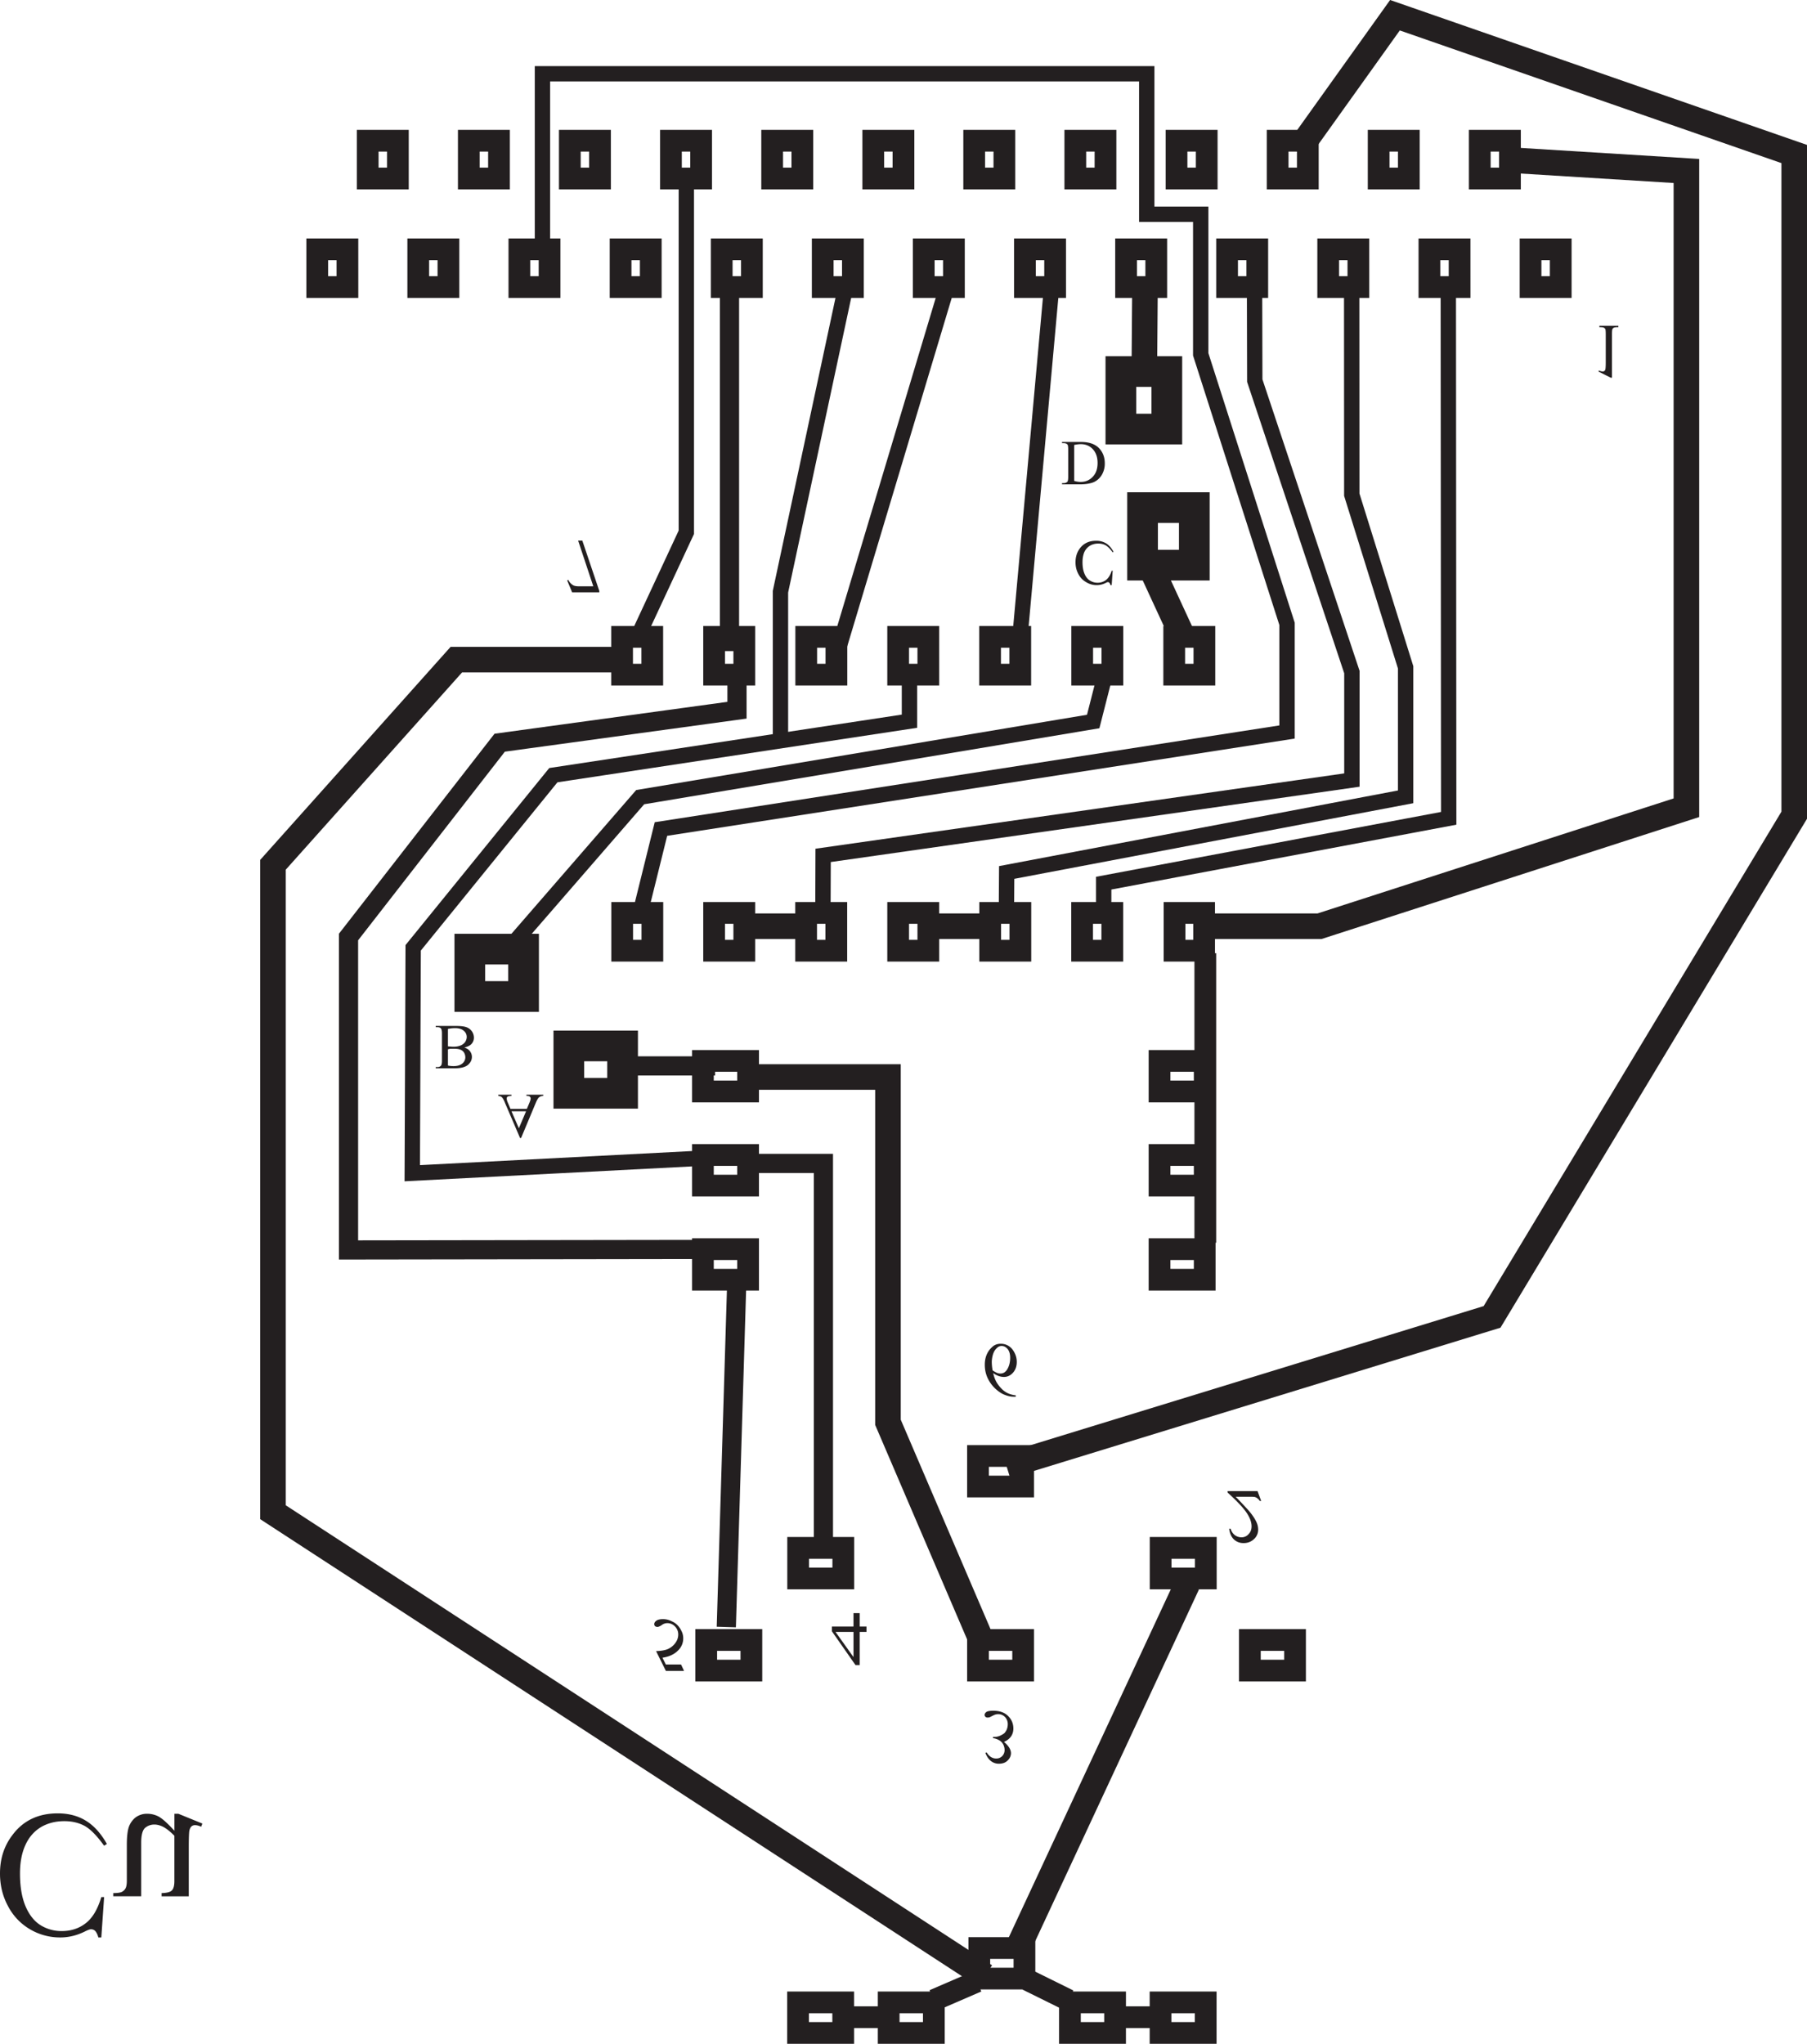 <svg xmlns="http://www.w3.org/2000/svg" xmlns:xlink="http://www.w3.org/1999/xlink" width="141.289" height="159.814"><defs><path id="a" d="m.703 3.578.969.485h.094V.703c0-.23.007-.371.03-.422a.227.227 0 0 1 .11-.125c.063-.031.18-.047.36-.047V0H.78v.11c.188 0 .305.015.36.046.05.032.086.067.109.11.02.05.031.195.031.437v2.14c0 .29-.011.477-.031.563-.012.063-.04.102-.078.125a.171.171 0 0 1-.125.047A.855.855 0 0 1 .75 3.5Zm0 0"/><path id="b" d="M.61 3.969h2.124v-.11L1.406-.078h-.328L2.266 3.5H1.172c-.219 0-.375-.027-.469-.078A.954.954 0 0 1 .313 3l-.094.031Zm0 0"/><path id="c" d="m2.61 3.969-.235-.5H1.187l-.265-.531c.52-.075.93-.266 1.234-.579a1.29 1.29 0 0 0 .39-.937c0-.211-.046-.402-.14-.578A1.608 1.608 0 0 0 2.094.39a1.4 1.4 0 0 0-.438-.297A1.482 1.482 0 0 0 .97-.078c-.242 0-.418.043-.531.125C.332.129.28.219.28.313c0 .062.02.113.063.156A.3.3 0 0 0 .53.53.31.31 0 0 0 .656.5.896.896 0 0 0 .86.39a.732.732 0 0 1 .438-.156c.226 0 .426.082.594.25a.88.88 0 0 1 .265.641c0 .238-.078.46-.234.672a1.46 1.46 0 0 1-.625.484c-.219.082-.512.13-.875.14l.766 1.548Zm0 0"/><path id="d" d="M2.797 1.469v-.422h-.531V0H1.78v1.047H.094v.375l1.843 2.64h.329V1.47Zm-1.016 0v1.968L.375 1.47Zm0 0"/><path id="e" d="M.313 3.219c.101.27.242.476.421.625a.98.98 0 0 0 .641.219c.32 0 .566-.106.734-.313a.768.768 0 0 0 .204-.5c0-.293-.184-.59-.547-.89.238-.106.421-.247.546-.422.126-.18.188-.387.188-.625 0-.344-.11-.641-.328-.891-.281-.336-.695-.5-1.235-.5-.273 0-.453.031-.546.094C.297.086.25.164.25.25c0 .05.02.098.063.14.039.04.097.063.171.063.04 0 .086-.008.141-.016C.656.426.727.392.844.329c.125-.062.207-.101.25-.11a.74.74 0 0 1 .234-.03c.195 0 .367.07.516.218a.801.801 0 0 1 .218.563c0 .156-.03.304-.093.453-.055.101-.11.187-.172.25-.086.07-.2.14-.344.203A1.148 1.148 0 0 1 1 1.969H.906v.093c.156.02.313.07.469.157a.825.825 0 0 1 .328.328c.07.133.11.281.11.437a.66.66 0 0 1-.188.485.636.636 0 0 1-.469.187c-.304 0-.554-.164-.75-.484zm0 0"/><path id="f" d="M2.688 4.063v-.11a1.97 1.97 0 0 1-.641-.172 1.708 1.708 0 0 1-.469-.344 2.587 2.587 0 0 1-.406-.53 2.61 2.61 0 0 1-.25-.688c.281.195.562.297.844.297.27 0 .504-.11.703-.329.195-.218.297-.5.297-.843 0-.336-.102-.64-.297-.922a1.13 1.13 0 0 0-.969-.5c-.273 0-.5.094-.688.281C.446.547.266 1 .266 1.563c0 .351.066.687.203 1 .144.32.347.609.61.859.269.25.523.414.765.5.238.094.46.14.672.14ZM.875 2a4.098 4.098 0 0 1-.063-.64c0-.188.032-.391.094-.61.07-.219.18-.39.328-.516a.483.483 0 0 1 .36-.14c.164 0 .316.078.453.234.133.164.203.395.203.688 0 .332-.07.617-.203.859-.137.25-.324.375-.563.375a.796.796 0 0 1-.25-.047A2.075 2.075 0 0 1 .875 2Zm0 0"/><path id="g" d="M2.75.766 2.469 0H.125v.11c.688.624 1.172 1.132 1.453 1.53.281.407.422.774.422 1.11 0 .25-.078.453-.234.61a.709.709 0 0 1-.547.25.881.881 0 0 1-.532-.172 1.005 1.005 0 0 1-.328-.5H.25c.04.351.16.628.36.828.206.195.46.296.765.296.32 0 .594-.105.813-.312a.987.987 0 0 0 .328-.734c0-.211-.047-.414-.141-.61-.148-.312-.383-.648-.703-1C1.18.875.875.551.75.438h1.047c.207 0 .351.003.437.015.082.02.157.055.22.11.07.05.132.117.187.203zm0 0"/><path id="h" d="m8.422 9.484.219-3.156h-.22c-.28.945-.683 1.625-1.202 2.031-.524.414-1.153.625-1.89.625a3.084 3.084 0 0 1-1.673-.468c-.492-.313-.883-.813-1.172-1.5-.28-.68-.421-1.524-.421-2.532 0-.843.132-1.574.406-2.187.27-.617.672-1.09 1.203-1.422.539-.324 1.16-.484 1.86-.484.6 0 1.132.125 1.593.375.457.257.96.773 1.516 1.546l.218-.14C8.391 1.348 7.844.742 7.22.359c-.617-.382-1.352-.578-2.203-.578-1.532 0-2.72.57-3.563 1.719C.816 2.344.5 3.336.5 4.484c0 .926.207 1.774.625 2.547a4.499 4.499 0 0 0 1.719 1.813 4.62 4.62 0 0 0 2.375.64c.676 0 1.336-.168 1.984-.5.195-.093.332-.14.406-.14.125 0 .235.039.329.125.113.125.195.297.25.515zm0 0"/><path id="i" d="M5.922 6.266V2.469c0-.73.016-1.18.047-1.344.039-.156.097-.266.172-.328a.387.387 0 0 1 .265-.094c.145 0 .305.04.485.125l.093-.25L5.11-.187h-.312V1.14C4.266.555 3.852.187 3.563.03a1.924 1.924 0 0 0-.891-.218 1.49 1.49 0 0 0-.922.296c-.25.207-.43.47-.531.782-.094.32-.14.773-.14 1.359v2.797c0 .289-.04.492-.11.61a.64.64 0 0 1-.281.265c-.125.062-.352.094-.672.094v.25h2.187V2.078c0-.586.098-.969.297-1.156a1.1 1.1 0 0 1 .75-.266c.195 0 .414.055.656.172.25.125.547.36.89.703v3.563c0 .351-.07.593-.202.718-.125.125-.39.192-.797.204v.25zm0 0"/><path id="j" d="M2.313 1.688c.226-.055.398-.133.515-.235a.72.72 0 0 0 .235-.547.88.88 0 0 0-.157-.484.913.913 0 0 0-.437-.328C2.289.03 2.016 0 1.64 0H.078v.094h.125C.348.094.445.133.5.219.54.28.563.406.563.594v2.125c0 .207-.028.336-.079.39a.358.358 0 0 1-.28.11H.077v.094h1.438c.27 0 .484-.024.64-.063.239-.055.422-.156.547-.313a.754.754 0 0 0 .203-.515.733.733 0 0 0-.156-.453c-.094-.125-.242-.219-.438-.282Zm-1.282.14a.814.814 0 0 1 .203-.047h.25c.239 0 .414.024.532.078a.56.56 0 0 1 .28.235.737.737 0 0 1 .095.36.623.623 0 0 1-.235.483c-.156.133-.386.204-.687.204-.168 0-.313-.016-.438-.047Zm0-1.594a2.51 2.51 0 0 1 .563-.062c.289 0 .515.066.672.203A.617.617 0 0 1 2.5.859c0 .133-.04.258-.11.375a.812.812 0 0 1-.343.282c-.156.07-.352.109-.578.109-.106 0-.196-.008-.266-.016a.888.888 0 0 1-.172-.015Zm0 0"/><path id="k" d="M2.281 1.11H1L.781.593A.89.89 0 0 1 .703.297c0-.055.02-.102.063-.14.05-.032.156-.055.312-.063V0H.047v.094c.133.02.223.05.266.093.082.07.171.227.265.47L1.75 3.39h.078L2.984.625c.094-.219.176-.36.25-.422a.586.586 0 0 1 .329-.11V0H2.25v.094c.133 0 .223.02.266.062.039.04.062.086.062.14 0 .071-.031.18-.094.329zm-.062.187-.563 1.328-.578-1.328Zm0 0"/><path id="l" d="m3.016 3.39.078-1.124h-.078c-.106.332-.25.57-.438.718a1.075 1.075 0 0 1-.672.22c-.218 0-.418-.06-.593-.173-.18-.105-.32-.281-.422-.531-.106-.242-.157-.543-.157-.906 0-.293.047-.555.141-.782a1.13 1.13 0 0 1 .438-.5c.195-.117.414-.171.656-.171.218 0 .41.047.578.14.164.094.348.274.547.547l.062-.047c-.168-.304-.36-.523-.578-.656a1.481 1.481 0 0 0-.781-.203c-.555 0-.98.203-1.281.61-.22.3-.329.66-.329 1.077 0 .32.07.625.22.907.144.28.347.492.609.64a1.554 1.554 0 0 0 1.563.047.36.36 0 0 1 .14-.047c.039 0 .078.016.11.047.038.04.07.102.093.188zm0 0"/><path id="m" d="M.078 0v.094h.125c.145 0 .25.039.313.125.03.062.046.187.046.375v2.125c0 .207-.023.336-.062.39a.414.414 0 0 1-.297.11H.078v.094h1.36c.488 0 .863-.06 1.125-.172.257-.118.468-.305.624-.563a1.73 1.73 0 0 0 .235-.906c0-.461-.14-.844-.422-1.156C2.687.172 2.207 0 1.562 0Zm.953.234c.207-.043.38-.062.516-.062.375 0 .687.129.937.39.25.27.375.63.375 1.079 0 .457-.125.816-.375 1.078-.25.27-.57.406-.953.406-.148 0-.312-.027-.5-.078zm0 0"/></defs><path fill="none" stroke="#231f20" stroke-miterlimit="10" stroke-width="1.2" d="m79.649 50.925 2.812-31.102m-8.476 2.82L65.508 50.91"/><path fill="none" stroke="#231f20" stroke-miterlimit="10" stroke-width="1.5" d="M57.04 22.643V50.91"/><path fill="none" stroke="#231f20" stroke-miterlimit="10" stroke-width="1.2" d="M53.664 14.143V41.62l-3.68 7.906"/><path fill="none" stroke="#231f20" stroke-miterlimit="10" stroke-width="2" d="m89.524 22.643-.055 7.102m2.891 19.773-2.602-5.632"/><path fill="none" stroke="#231f20" stroke-miterlimit="10" stroke-width="1.2" d="M42.414 19.268v-13.5h47.25v10.985h4.22v10.953l6.75 21.078v8.453L51.68 64.823l-1.672 6.75"/><path fill="none" stroke="#231f20" stroke-miterlimit="10" stroke-width="1.2" d="m98.094 23.104.016 6.657 7.594 22.789v8.445l-41.344 5.89-.016 4.626"/><path fill="none" stroke="#231f20" stroke-miterlimit="10" stroke-width="1.2" d="m105.688 23.065.008 15.617 4.21 13.5v10.125l-31.194 5.914-.024 3.68"/><path fill="none" stroke="#231f20" stroke-miterlimit="10" stroke-width="1.2" d="m113.243 22.823.03 41.164-26.976 5.07v2.508"/><path fill="none" stroke="#231f20" stroke-miterlimit="10" stroke-width="2" d="M94.735 72.425h8.437l28.688-9.266v-49.79l-13.5-.835"/><path fill="none" stroke="#231f20" stroke-miterlimit="10" stroke-width="2" d="m78.696 114.628 37.968-11.656 23.625-39.227V12.042L109.071 1.19l-7.516 10.516M77.204 72.425h-5.235m-8.437 0H57.64"/><path fill="none" stroke="#231f20" stroke-miterlimit="10" stroke-width="1.5" d="M55.914 83.346h-7.593"/><path fill="none" stroke="#231f20" stroke-miterlimit="10" stroke-width="1.2" d="m39.086 74.971 10.97-12.64 35.421-5.914.86-3.375"/><path fill="none" stroke="#231f20" stroke-miterlimit="10" stroke-width="1.2" d="M71.11 53.018v3.375l-27.844 4.22-10.96 13.5-.071 17.624 22.32-1.156"/><path fill="none" stroke="#231f20" stroke-miterlimit="10" stroke-width="1.5" d="M57.625 53.018v2.516l-18.554 2.54-11.82 15.194v24.47l27.312-.04"/><path fill="none" stroke="#231f20" stroke-miterlimit="10" stroke-width="1.2" d="m66.079 22.643-5.055 23.625v11.805"/><path fill="none" stroke="#231f20" stroke-miterlimit="10" stroke-width="2" d="m77.024 128.932-7.594-17.718v-27H59.305"/><path fill="none" stroke="#231f20" stroke-miterlimit="10" stroke-width="1.5" d="M59.329 90.971h5.054v29.516m-7.593 6.735.843-27.844"/><path fill="none" stroke="#231f20" stroke-miterlimit="10" stroke-width="2" d="m79.477 152.565 13.36-28.695m-15.813 30.64-55.68-36.265V67.62L35.68 51.58h13.5"/><use xlink:href="#a" width="100%" height="100%" x="130.086" y="30.86" fill="#231f20" transform="translate(-5.812 -5.388)"/><use xlink:href="#b" width="100%" height="100%" x="49.937" y="47.735" fill="#231f20" transform="translate(-5.812 -5.388)"/><use xlink:href="#c" width="100%" height="100%" x="56.687" y="132.071" fill="#231f20" transform="translate(-5.812 -5.388)"/><use xlink:href="#d" width="100%" height="100%" x="70.766" y="131.524" fill="#231f20" transform="translate(-5.812 -5.388)"/><use xlink:href="#e" width="100%" height="100%" x="82.547" y="139.235" fill="#231f20" transform="translate(-5.812 -5.388)"/><use xlink:href="#f" width="100%" height="100%" x="82.547" y="110.539" fill="#231f20" transform="translate(-5.812 -5.388)"/><use xlink:href="#g" width="100%" height="100%" x="101.672" y="121.985" fill="#231f20" transform="translate(-5.812 -5.388)"/><g fill="#231f20" transform="translate(-5.812 -5.388)"><use xlink:href="#h" width="100%" height="100%" x="5.312" y="147.399"/><use xlink:href="#i" width="100%" height="100%" x="14.65" y="147.399"/></g><path fill="none" stroke="#231f20" stroke-miterlimit="10" stroke-width="1.7" d="M65.399 49.8h-2.36v2.953h2.36zm7.187 0h-2.359v2.953h2.36zm7.188 0h-2.36v2.953h2.36zm7.203 0h-2.36v2.953h2.36zm7.195 0h-2.36v2.953h2.36zm-35.976 0h-2.36v2.953h2.36zM51 49.8h-2.359v2.953h2.36Zm14.391 21.586h-2.36v2.953h2.36zm7.195 0h-2.359v2.953h2.36zm7.196 0h-2.36v2.953h2.36zm7.188 0h-2.36v2.953h2.36zm7.179 0h-2.313v2.953h2.313zm-35.953 0h-2.36v2.953h2.36zm-7.188 0h-2.36v2.953h2.36zM27.164 19.495h-2.359v2.953h2.36zm7.899 0h-2.36v2.953h2.36zm7.907 0h-2.36v2.953h2.36zm7.913 0h-2.36v2.953h2.36zm7.907 0h-2.36v2.953h2.36zm7.898 0h-2.36v2.953h2.36Zm7.898 0h-2.359v2.953h2.36zm7.914 0h-2.359v2.953h2.36Zm7.907 0h-2.36v2.953h2.36zm7.898 0h-2.36v2.953h2.36zm7.906 0h-2.359v2.953h2.36zm7.914 0h-2.359v2.953h2.36zm7.907 0h-2.36v2.953h2.36zM31.11 11.003h-2.36v2.953h2.36zm7.906 0h-2.36v2.953h2.36zm7.898 0h-2.359v2.953h2.36zm7.906 0h-2.359v2.953h2.36zm7.915 0h-2.36v2.953h2.36zm7.906 0h-2.36v2.953h2.36zm7.891 0h-2.36v2.953h2.36zm7.906 0h-2.36v2.953h2.36Zm7.914 0h-2.36v2.953h2.36zm7.906 0h-2.36v2.953h2.36zm7.899 0h-2.36v2.953h2.36zm7.906 0h-2.36v2.953h2.36zm-59.57 86.672H54.96v2.39h3.532zm0-7.36H54.96v2.39h3.532zm0-7.359H54.96v2.39h3.532zm35.703 14.719h-3.532v2.39h3.532zm0-7.36h-3.532v2.39h3.532zm0-7.359h-3.532v2.39h3.532zm.047-8.422v22.64M80 113.847h-3.53v2.39H80zm-21.25 14.39h-3.53v2.39h3.53zm21.25 0h-3.53v2.39H80zm21.258 0h-3.531v2.39h3.531zm0 0"/><path fill="none" stroke="#231f20" stroke-miterlimit="10" stroke-width="2.4" d="M93.383 39.69h-4.047v4.5h4.047zm-2.148-10.64H87.64v4.5h3.594zM40.938 74.214h-4.203v3.703h4.203zm7.742 7.57h-4.203v3.703h4.203zm0 0"/><path fill="none" stroke="#231f20" stroke-miterlimit="10" stroke-width="1.7" d="M65.938 121.034h-3.531v2.39h3.53zm28.344 0H90.75v2.39h3.532zM65.93 156.573H62.4v2.39h3.531zm7.086 0h-3.531v2.39h3.531zm14.172 0h-3.531v2.39h3.53zm7.086 0h-3.531v2.39h3.53zm-14.172-4.25h-3.531v2.39h3.531zm.218 2.484 3.227 1.594m3.664 1.329h3.375m-14.195-2.79-3.375 1.461m-7.023 1.329h3.093"/><use xlink:href="#j" width="100%" height="100%" x="39.805" y="85.61" fill="#231f20" transform="translate(-5.812 -5.388)"/><use xlink:href="#k" width="100%" height="100%" x="44.726" y="90.985" fill="#231f20" transform="translate(-5.812 -5.388)"/><use xlink:href="#l" width="100%" height="100%" x="89.719" y="47.75" fill="#231f20" transform="translate(-5.812 -5.388)"/><use xlink:href="#m" width="100%" height="100%" x="88.773" y="39.946" fill="#231f20" transform="translate(-5.812 -5.388)"/></svg>
